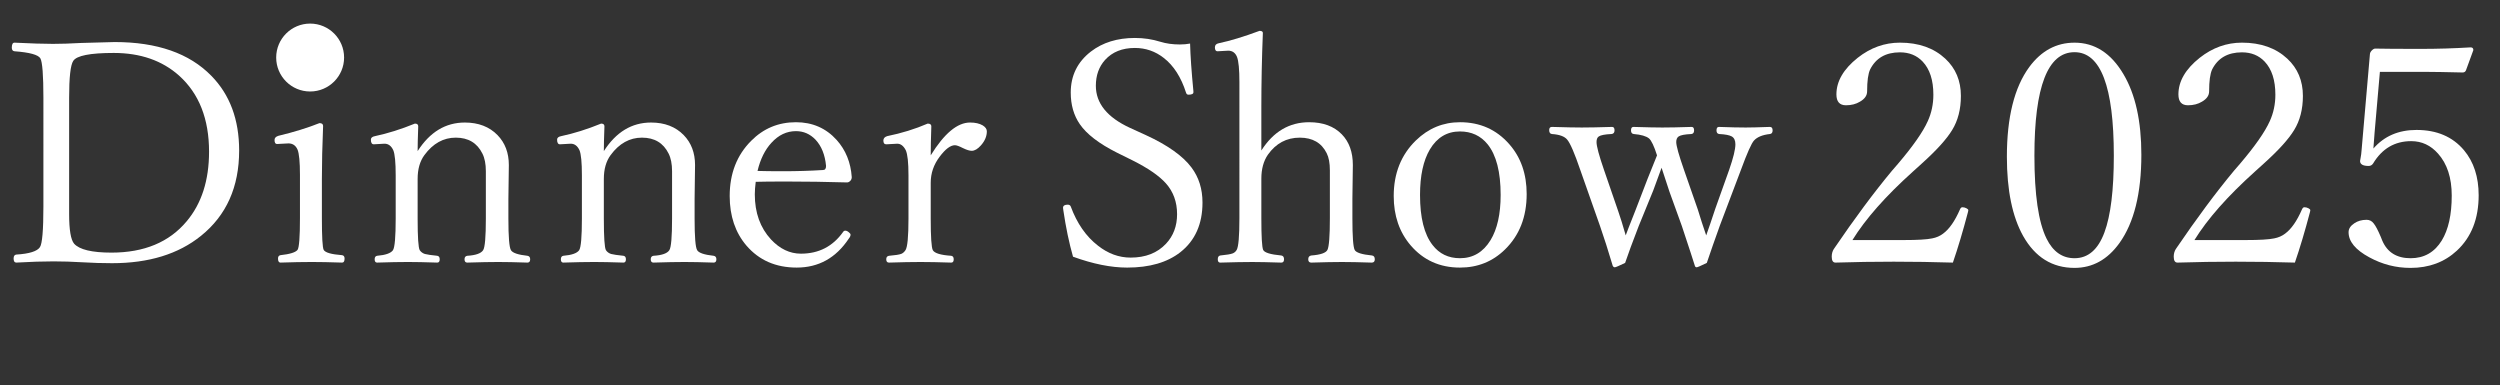 <?xml version="1.0" encoding="UTF-8"?><svg id="_レイヤー_2" xmlns="http://www.w3.org/2000/svg" width="398.337" height="61.339" viewBox="0 0 398.337 61.339"><rect x="0" y="0" width="398.337" height="61.339" fill="#333333" stroke="none"/><defs><style>.cls-1{fill:#fff;}</style></defs><g id="_レイヤー_7"><path class="cls-1" d="M18.269,6.7c6.764,0,11.898,1.792,15.401,5.375,2.956,3.005,4.435,6.974,4.435,11.906,0,5.801-2.025,10.332-6.074,13.593-3.599,2.908-8.323,4.362-14.172,4.362-1.559,0-3.133-.048-4.724-.145-1.607-.096-3.142-.145-4.604-.145-1.687,0-3.663.064-5.929.193-.289,0-.434-.217-.434-.651,0-.386.145-.594.434-.627,2.073-.128,3.326-.522,3.76-1.181.369-.546.554-2.707.554-6.483V15.594c0-3.615-.161-5.712-.482-6.291-.337-.578-1.711-.956-4.121-1.133-.289-.032-.434-.225-.434-.578,0-.53.145-.795.434-.795,2.619.129,4.66.193,6.122.193,1.253,0,2.755-.048,4.507-.145,3.471-.096,5.246-.145,5.327-.145ZM11.015,15.594v18.51c0,2.523.265,4.097.795,4.724.852.948,2.836,1.422,5.953,1.422,5.206,0,9.199-1.663,11.979-4.989,2.378-2.828,3.567-6.523,3.567-11.087,0-5.222-1.591-9.263-4.772-12.123-2.699-2.41-6.17-3.615-10.412-3.615-3.776,0-5.929.426-6.459,1.277-.434.659-.651,2.619-.651,5.881Z"/><path class="cls-1" d="M47.793,27.862c0-2.057-.129-3.398-.386-4.025-.289-.659-.771-.988-1.446-.988l-1.832.096c-.257,0-.386-.217-.386-.651,0-.305.201-.522.603-.651,2.474-.594,4.66-1.269,6.556-2.025.386,0,.578.153.578.458-.129,3.133-.193,5.961-.193,8.484v6.17c0,3.037.096,4.732.289,5.085.241.434,1.221.715,2.94.844.257.048.386.225.386.53,0,.434-.129.651-.386.651-1.976-.064-3.575-.096-4.796-.096-1.446,0-3.125.032-5.037.096-.257,0-.386-.217-.386-.651,0-.305.128-.482.386-.53,1.494-.16,2.402-.442,2.724-.844.257-.353.386-2.049.386-5.085v-6.869ZM49.263,6.074c.739,0,1.398.322,1.976.964.498.563.747,1.157.747,1.784,0,.819-.313,1.51-.94,2.073-.546.466-1.141.699-1.784.699-.771,0-1.446-.305-2.025-.916-.514-.53-.771-1.149-.771-1.856,0-.739.329-1.398.988-1.976.546-.514,1.149-.771,1.808-.771Z"/><path class="cls-1" d="M66.543,24.078c1.944-3.037,4.451-4.555,7.52-4.555,2.169,0,3.905.667,5.206,2,1.205,1.237,1.808,2.828,1.808,4.772l-.072,5.423v3.109c0,2.925.136,4.603.41,5.037.257.434,1.133.731,2.627.892.289.048.434.233.434.554,0,.354-.145.53-.434.53-1.912-.064-3.463-.096-4.652-.096-1.253,0-2.901.032-4.941.096-.289,0-.434-.177-.434-.53,0-.321.145-.506.434-.554,1.35-.08,2.193-.377,2.531-.892.289-.434.434-2.113.434-5.037v-7.544c0-1.157-.185-2.097-.554-2.82-.836-1.687-2.25-2.531-4.242-2.531-1.96,0-3.624.924-4.989,2.772-.723.98-1.085,2.25-1.085,3.808v6.315c0,2.989.112,4.668.337,5.037.193.289.466.49.819.603.353.096,1.012.193,1.976.289.257.048.386.233.386.554,0,.354-.129.53-.386.53-1.976-.064-3.527-.096-4.652-.096-1.318,0-2.964.032-4.941.096-.257,0-.386-.177-.386-.53,0-.321.128-.506.386-.554,1.35-.112,2.193-.41,2.531-.892.289-.45.434-2.129.434-5.037v-6.893c0-2.057-.129-3.39-.386-4.001-.322-.691-.787-1.036-1.398-1.036l-1.711.096c-.305,0-.458-.249-.458-.747,0-.289.217-.474.651-.554,2.04-.434,4.161-1.1,6.363-2,.353,0,.53.145.53.434-.064,1.768-.096,3.085-.096,3.953Z"/><path class="cls-1" d="M96.212,24.078c1.944-3.037,4.451-4.555,7.52-4.555,2.169,0,3.905.667,5.206,2,1.205,1.237,1.808,2.828,1.808,4.772l-.072,5.423v3.109c0,2.925.136,4.603.41,5.037.257.434,1.133.731,2.627.892.289.048.434.233.434.554,0,.354-.145.53-.434.53-1.912-.064-3.463-.096-4.652-.096-1.253,0-2.901.032-4.941.096-.289,0-.434-.177-.434-.53,0-.321.145-.506.434-.554,1.35-.08,2.193-.377,2.531-.892.289-.434.434-2.113.434-5.037v-7.544c0-1.157-.185-2.097-.554-2.82-.836-1.687-2.25-2.531-4.242-2.531-1.96,0-3.624.924-4.989,2.772-.723.98-1.085,2.25-1.085,3.808v6.315c0,2.989.112,4.668.337,5.037.193.289.466.49.819.603.353.096,1.012.193,1.976.289.257.048.386.233.386.554,0,.354-.129.53-.386.53-1.976-.064-3.527-.096-4.652-.096-1.318,0-2.964.032-4.941.096-.257,0-.386-.177-.386-.53,0-.321.128-.506.386-.554,1.35-.112,2.193-.41,2.531-.892.289-.45.434-2.129.434-5.037v-6.893c0-2.057-.129-3.39-.386-4.001-.322-.691-.787-1.036-1.398-1.036l-1.711.096c-.305,0-.458-.249-.458-.747,0-.289.217-.474.651-.554,2.04-.434,4.161-1.1,6.363-2,.353,0,.53.145.53.434-.064,1.768-.096,3.085-.096,3.953Z"/><path class="cls-1" d="M120.412,28.97c-.096.771-.145,1.438-.145,2,0,2.925.859,5.319,2.579,7.182,1.414,1.511,3.004,2.266,4.772,2.266,2.844,0,5.085-1.157,6.724-3.471.08-.128.193-.193.337-.193.193,0,.386.089.578.265.177.129.265.257.265.386,0,.177-.096.386-.289.627-2.041,3.069-4.805,4.603-8.291,4.603-3.326,0-5.993-1.165-8.002-3.495-1.783-2.089-2.675-4.724-2.675-7.905,0-3.583,1.141-6.515,3.422-8.797,1.96-1.976,4.338-2.964,7.134-2.964,2.619,0,4.78.94,6.483,2.82,1.446,1.607,2.249,3.583,2.41,5.929,0,.241-.081.442-.241.603-.161.161-.329.241-.506.241-3.326-.096-6.564-.145-9.713-.145-2.202,0-3.816.016-4.844.048ZM120.701,27.235c.964.032,2.314.048,4.049.048,2.233,0,4.362-.064,6.387-.193.321,0,.482-.217.482-.651-.161-1.767-.723-3.165-1.687-4.194-.868-.9-1.904-1.35-3.109-1.35-1.479,0-2.78.619-3.905,1.856-1.028,1.109-1.768,2.603-2.217,4.483Z"/><path class="cls-1" d="M148.296,24.753c2.153-3.486,4.242-5.23,6.266-5.23.835,0,1.51.153,2.025.458.434.273.651.587.651.94,0,.787-.313,1.535-.94,2.241-.514.578-1.004.868-1.47.868-.337,0-.804-.145-1.398-.434-.595-.305-1.021-.458-1.277-.458-.707,0-1.518.611-2.434,1.832-.948,1.253-1.422,2.635-1.422,4.146v5.712c0,2.94.112,4.62.337,5.037.273.482,1.253.78,2.94.892.257.048.386.233.386.554,0,.354-.129.53-.386.53-1.976-.064-3.607-.096-4.893-.096-1.382,0-3.061.032-5.037.096-.289,0-.434-.177-.434-.53,0-.321.145-.506.434-.554.98-.08,1.639-.185,1.976-.313.257-.112.474-.305.651-.578.321-.466.482-2.145.482-5.037v-6.893c0-2.04-.145-3.374-.434-4.001-.354-.691-.804-1.036-1.35-1.036l-1.759.096c-.305,0-.458-.201-.458-.603,0-.337.201-.57.603-.699,2.298-.466,4.451-1.133,6.459-2,.386,0,.578.145.578.434-.064,1.912-.096,3.455-.096,4.628Z"/><path class="cls-1" d="M189.622,6.941c.048,1.912.225,4.451.53,7.616v.145c0,.257-.265.386-.795.386-.193,0-.322-.112-.386-.337-.787-2.458-1.968-4.298-3.543-5.519-1.35-1.06-2.884-1.591-4.603-1.591-2.009,0-3.591.635-4.748,1.904-.98,1.093-1.47,2.467-1.47,4.121,0,2.796,1.808,5.029,5.423,6.7l2.483,1.133c3.503,1.607,5.945,3.334,7.327,5.182,1.173,1.559,1.759,3.422,1.759,5.592,0,3.422-1.173,6.058-3.519,7.905-2.089,1.639-4.917,2.458-8.484,2.458-2.571,0-5.447-.578-8.628-1.735-.627-2.201-1.141-4.667-1.542-7.399l-.048-.386c0-.337.249-.506.747-.506.241,0,.401.096.482.289.996,2.699,2.442,4.78,4.338,6.242,1.607,1.269,3.342,1.904,5.206,1.904,2.378,0,4.258-.739,5.64-2.217,1.173-1.253,1.759-2.82,1.759-4.7,0-1.944-.595-3.583-1.784-4.917-1.077-1.205-2.852-2.426-5.326-3.664l-2.483-1.229c-2.844-1.43-4.812-2.94-5.905-4.531-.964-1.398-1.446-3.077-1.446-5.037,0-2.699,1.068-4.876,3.206-6.532,1.88-1.446,4.218-2.169,7.014-2.169,1.414,0,2.763.201,4.049.603.932.289,1.968.434,3.109.434.594,0,1.141-.048,1.639-.145Z"/><path class="cls-1" d="M200.976,23.981c1.912-3.004,4.45-4.507,7.616-4.507,2.217,0,3.953.643,5.206,1.928,1.173,1.205,1.759,2.836,1.759,4.893l-.072,5.375v3.109c0,2.892.121,4.571.362,5.037.209.434,1.133.731,2.772.892.289.048.434.249.434.603s-.161.53-.482.53c-1.976-.064-3.559-.096-4.748-.096-1.221,0-2.852.032-4.893.096-.322,0-.482-.177-.482-.53s.161-.554.482-.603c1.478-.112,2.338-.41,2.579-.892.257-.53.386-2.209.386-5.037v-7.64c0-1.157-.169-2.065-.506-2.724-.819-1.655-2.25-2.482-4.29-2.482-2.105,0-3.8.908-5.085,2.724-.691,1.012-1.036,2.282-1.036,3.808v6.315c0,2.925.096,4.603.289,5.037.193.434,1.157.731,2.892.892.289.048.434.249.434.603s-.145.53-.434.53c-2.041-.064-3.575-.096-4.604-.096-1.318,0-3.029.032-5.134.096-.257,0-.386-.177-.386-.53s.128-.554.386-.603c1.012-.096,1.679-.209,2-.337.273-.112.482-.297.627-.554.289-.498.434-2.177.434-5.037V13.111c0-2.04-.129-3.39-.386-4.049-.273-.659-.739-.988-1.398-.988l-1.711.096c-.273,0-.41-.209-.41-.627,0-.353.201-.57.603-.651,1.832-.386,4.001-1.044,6.507-1.976.353,0,.53.113.53.337-.161,4.049-.241,7.954-.241,11.714v7.014Z"/><path class="cls-1" d="M232.623,19.474c3.181,0,5.792,1.157,7.833,3.471,1.864,2.105,2.796,4.764,2.796,7.978,0,3.631-1.149,6.572-3.447,8.821-1.96,1.928-4.354,2.892-7.182,2.892-3.214,0-5.833-1.181-7.857-3.543-1.8-2.105-2.699-4.724-2.699-7.857,0-3.615,1.181-6.572,3.543-8.869,1.992-1.928,4.33-2.892,7.014-2.892ZM232.623,20.944c-2.057,0-3.656.956-4.796,2.868-1.045,1.768-1.567,4.186-1.567,7.255,0,3.615.667,6.275,2,7.978,1.076,1.398,2.531,2.097,4.362,2.097,2.073,0,3.695-.956,4.869-2.868,1.076-1.767,1.615-4.17,1.615-7.206,0-3.664-.691-6.355-2.073-8.074-1.109-1.366-2.579-2.049-4.411-2.049Z"/><path class="cls-1" d="M271.859,37.502c.337-.932.819-2.346,1.446-4.242l2.217-6.218c.659-1.896.988-3.245.988-4.049,0-.61-.193-1.028-.578-1.253-.37-.209-1.036-.337-2-.386-.289-.032-.434-.225-.434-.578,0-.369.128-.554.386-.554,1.783.064,3.205.096,4.266.096.787,0,2.073-.032,3.856-.096.289,0,.434.185.434.554,0,.354-.145.546-.434.578-1.173.129-2.017.474-2.531,1.036-.402.434-1.093,1.985-2.073,4.652l-3.374,8.918c-.787,2.185-1.478,4.162-2.073,5.929-.948.466-1.486.699-1.615.699-.145,0-.241-.08-.289-.241-.209-.691-.9-2.804-2.073-6.339l-1.976-5.471c-.755-2.314-1.173-3.583-1.253-3.808-.418,1.125-.86,2.33-1.326,3.615l-2.314,5.664c-.964,2.491-1.687,4.451-2.169,5.881-.964.466-1.51.699-1.639.699-.145,0-.257-.08-.337-.241-.723-2.426-1.398-4.539-2.025-6.339l-3.157-8.966c-.9-2.635-1.591-4.234-2.073-4.796-.418-.514-1.229-.811-2.434-.892-.289-.032-.434-.241-.434-.627,0-.337.145-.506.434-.506,2.121.064,3.703.096,4.748.096,1.173,0,2.787-.032,4.844-.096.257,0,.386.185.386.554,0,.354-.161.546-.482.578-1.045.048-1.719.177-2.025.386-.241.161-.362.458-.362.892,0,.659.394,2.129,1.181,4.411l2.29,6.652c.321.916.715,2.185,1.181,3.808.128-.321.289-.747.482-1.277.418-1.06.763-1.936,1.036-2.627l1.976-5.134c.723-1.816,1.221-3.053,1.494-3.712-.466-1.462-.892-2.362-1.277-2.699-.466-.369-1.277-.603-2.434-.699-.289-.032-.434-.225-.434-.578,0-.369.128-.554.386-.554,2.121.064,3.655.096,4.603.096,1.141,0,2.699-.032,4.676-.096.257,0,.386.185.386.554,0,.354-.145.546-.434.578-1.045.048-1.719.177-2.025.386-.257.177-.386.474-.386.892,0,.595.41,2.065,1.229,4.411l2.217,6.363c.386,1.286.827,2.651,1.326,4.097Z"/><path class="cls-1" d="M311.163,41.841c-3.133-.096-6.275-.145-9.424-.145-3.101,0-6.194.048-9.279.145-.402,0-.603-.313-.603-.94,0-.466.112-.876.337-1.229,3.31-4.869,6.403-9.03,9.279-12.485l.94-1.085c2.394-2.812,3.977-5.077,4.748-6.797.594-1.302.892-2.707.892-4.218,0-2.314-.571-4.073-1.711-5.278-.932-.98-2.137-1.47-3.615-1.47-2.25,0-3.832.908-4.748,2.723-.322.691-.482,1.856-.482,3.495,0,.659-.378,1.205-1.133,1.639-.627.386-1.374.578-2.242.578-1.012,0-1.518-.578-1.518-1.735,0-2.089,1.133-4.033,3.398-5.833,2.04-1.607,4.282-2.41,6.724-2.41,2.989,0,5.399.852,7.231,2.555,1.655,1.542,2.482,3.519,2.482,5.929,0,2.121-.466,3.937-1.398,5.447-.868,1.43-2.458,3.19-4.772,5.278l-1.518,1.374c-4.323,3.889-7.52,7.512-9.593,10.87h8.195c2.169,0,3.671-.088,4.507-.265.675-.128,1.261-.386,1.76-.771.98-.723,1.872-2.008,2.675-3.856.096-.225.225-.337.386-.337.225,0,.442.057.651.169.193.096.289.201.289.313l-.048.265c-.804,3.053-1.607,5.745-2.41,8.074Z"/><path class="cls-1" d="M330.54,6.797c3.23,0,5.833,1.679,7.809,5.037,1.896,3.198,2.844,7.472,2.844,12.822,0,6.138-1.165,10.83-3.495,14.075-1.896,2.635-4.282,3.953-7.158,3.953-3.535,0-6.259-1.687-8.171-5.061-1.735-3.085-2.603-7.303-2.603-12.653,0-6.282,1.189-11.047,3.567-14.292,1.912-2.587,4.314-3.88,7.207-3.88ZM330.54,8.315c-4.258,0-6.387,5.495-6.387,16.486,0,6.202.643,10.605,1.928,13.208,1.028,2.089,2.515,3.133,4.459,3.133,2.169,0,3.76-1.374,4.772-4.121.996-2.683,1.494-6.756,1.494-12.22,0-10.99-2.089-16.486-6.266-16.486Z"/><path class="cls-1" d="M365.656,41.841c-3.133-.096-6.275-.145-9.424-.145-3.101,0-6.194.048-9.279.145-.402,0-.603-.313-.603-.94,0-.466.112-.876.337-1.229,3.31-4.869,6.403-9.03,9.279-12.485l.94-1.085c2.394-2.812,3.977-5.077,4.748-6.797.594-1.302.892-2.707.892-4.218,0-2.314-.571-4.073-1.711-5.278-.932-.98-2.137-1.47-3.615-1.47-2.25,0-3.832.908-4.748,2.723-.322.691-.482,1.856-.482,3.495,0,.659-.378,1.205-1.133,1.639-.627.386-1.374.578-2.242.578-1.012,0-1.518-.578-1.518-1.735,0-2.089,1.133-4.033,3.398-5.833,2.04-1.607,4.282-2.41,6.724-2.41,2.989,0,5.399.852,7.231,2.555,1.655,1.542,2.482,3.519,2.482,5.929,0,2.121-.466,3.937-1.398,5.447-.868,1.43-2.458,3.19-4.772,5.278l-1.518,1.374c-4.323,3.889-7.52,7.512-9.593,10.87h8.195c2.169,0,3.671-.088,4.507-.265.675-.128,1.261-.386,1.76-.771.98-.723,1.872-2.008,2.675-3.856.096-.225.225-.337.386-.337.225,0,.442.057.651.169.193.096.289.201.289.313l-.048.265c-.804,3.053-1.607,5.745-2.41,8.074Z"/><path class="cls-1" d="M379.2,11.448l-.844,9.665c-.048.659-.113,1.51-.193,2.555,1.719-1.976,4.009-2.964,6.869-2.964,3.23,0,5.752,1.077,7.568,3.23,1.558,1.864,2.338,4.258,2.338,7.182,0,3.728-1.157,6.668-3.471,8.821-1.976,1.832-4.443,2.748-7.399,2.748-2.314,0-4.499-.562-6.556-1.687-2.202-1.189-3.302-2.522-3.302-4.001,0-.546.305-1.02.916-1.422.546-.369,1.197-.554,1.952-.554.466,0,.844.193,1.133.578.305.37.683,1.085,1.133,2.145l.241.603c.803,1.864,2.305,2.796,4.507,2.796,2.153,0,3.808-.94,4.965-2.82,1.061-1.735,1.591-4.121,1.591-7.158,0-2.828-.723-5.053-2.169-6.676-1.173-1.334-2.603-2-4.29-2-2.619,0-4.644,1.189-6.074,3.567-.177.257-.41.386-.699.386-.916,0-1.374-.265-1.374-.795,0-.064.032-.249.096-.554.064-.305.112-.691.145-1.157l1.326-15.256c0-.225.104-.442.313-.651.193-.193.37-.289.53-.289,1.317.032,3.752.048,7.303.048,2.619,0,5.254-.08,7.905-.241.289,0,.434.145.434.434l-1.181,3.23c-.096.225-.273.337-.53.337-2.748-.064-4.628-.096-5.64-.096h-7.544Z"/><circle class="cls-1" cx="49.416" cy="9.168" r="5.41"/></g></svg>